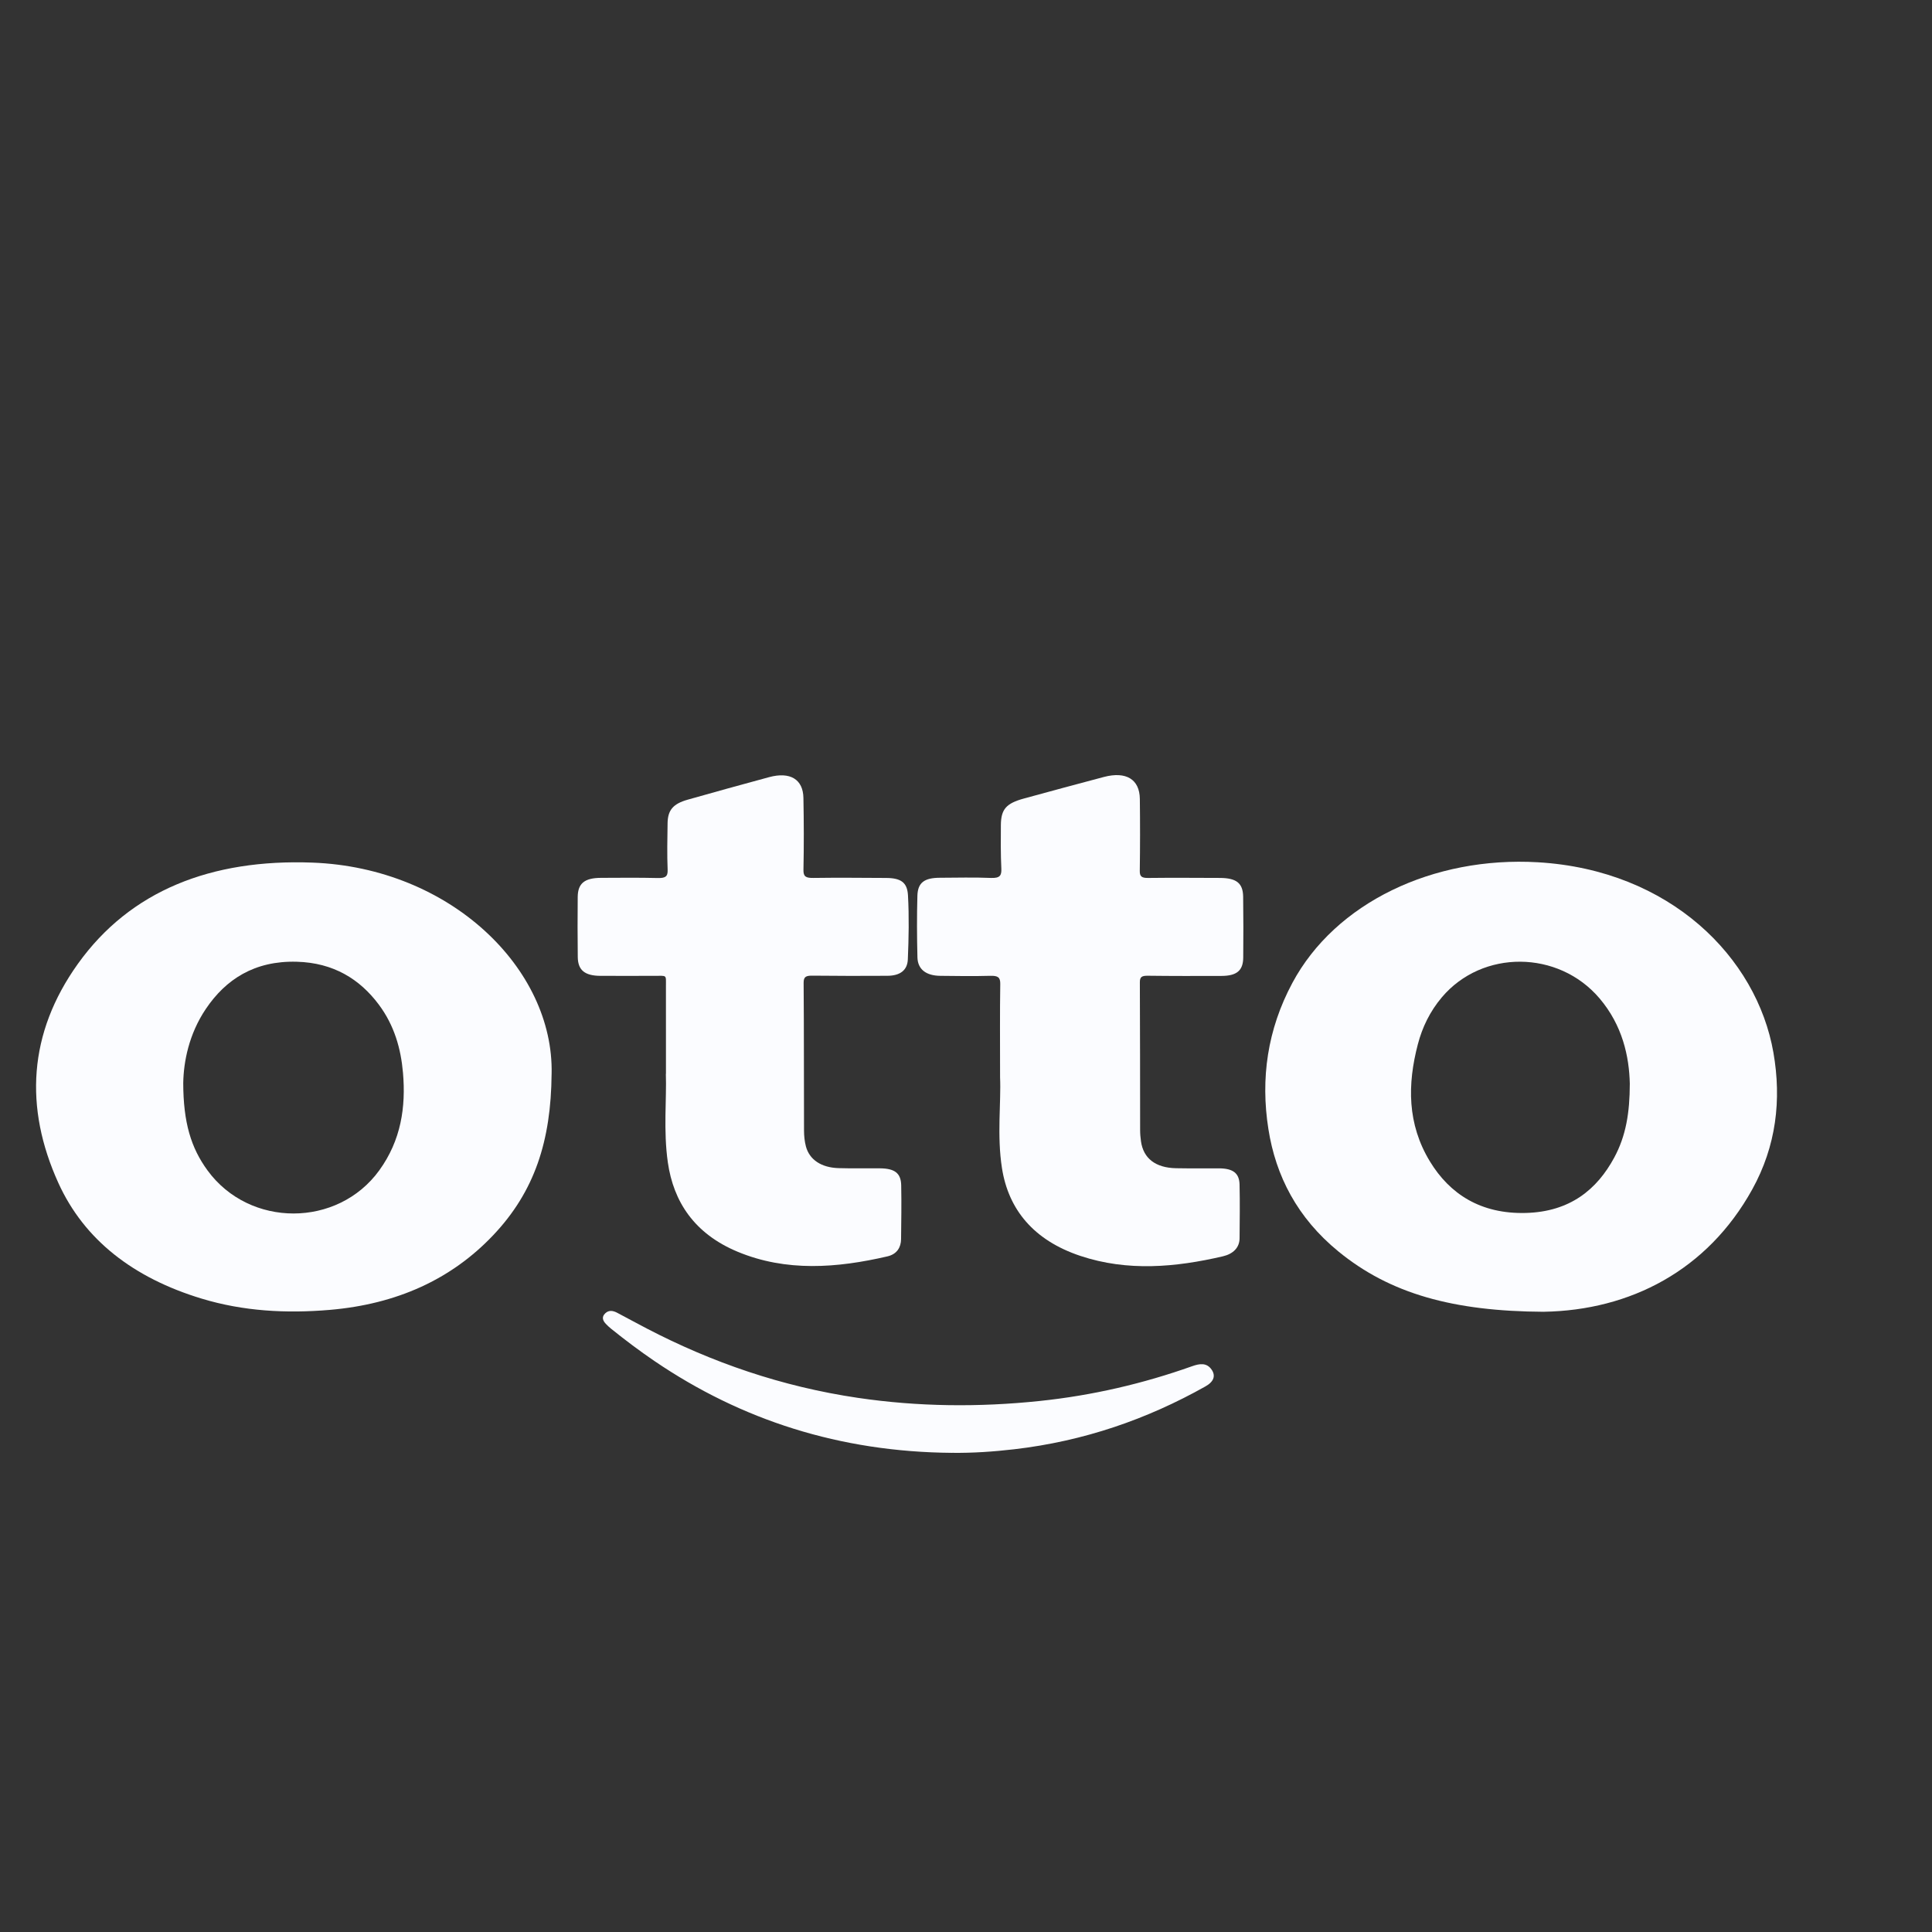 <?xml version="1.0" encoding="UTF-8"?>
<svg id="Layer_1" data-name="Layer 1" xmlns="http://www.w3.org/2000/svg" xmlns:xlink="http://www.w3.org/1999/xlink" viewBox="0 0 1024 1024">
  <rect x="0" y="0" width="1024" height="1024" fill="#333333" stroke="none"/>
  <defs>
    <style>
      .cls-1 {
        clip-path: url(#clippath);
      }

      .cls-2 {
        fill: none;
      }

      .cls-2, .cls-3 {
        stroke-width: 0px;
      }

      .cls-3 {
        fill: #fbfcff;
      }
    </style>
    <clipPath id="clippath">
      <rect class="cls-2" width="1024" height="1024"/>
    </clipPath>
  </defs>
  <g class="cls-1">
    <g>
      <path class="cls-3" d="M292.36,569.17c-.29,35.45-8.97,62.34-30.97,85.53-22.18,23.39-51.08,36.52-86.54,39.56-23.17,1.98-45.93.72-67.96-5.96-36.15-10.95-62.26-31.14-75.96-61.32-18.1-39.85-15.97-79.32,10.34-116.11,27.81-38.88,70.75-55.65,124.25-53.67,73.41,2.71,128.1,56.39,126.85,111.97h0ZM97.12,573.87c.03,21.1,4.12,34.54,12.93,46.55,22.27,30.38,68.94,30.34,90.99-.13,11.53-15.94,14.12-33.5,12.55-51.68-1.11-12.82-4.59-25.15-12.83-36.18-10.05-13.45-24-22.16-43.47-22.69-22.46-.61-37.68,9.39-48.22,25.05-8.99,13.36-11.75,28.05-11.94,39.08h-.01Z"/>
      <path class="cls-3" d="M818.23,695.27c-48.06-.24-81.53-9.6-108.87-31.99-21.72-17.79-33.18-39.94-37.09-64.87-4.2-26.71-.55-52.68,12.71-77.44,22.8-42.57,74.69-67.19,130.13-63.95,70.08,4.11,116.04,50.43,124.84,100.89,4.36,25.02,1.49,49.54-11.25,72.54-23.77,42.91-64.67,64.04-110.45,64.81h-.02ZM863.83,574.44c-.32-14.46-3.86-30.96-16.06-45.31-21.84-25.67-62.14-25.89-83.55-.55-6.34,7.51-10.38,15.93-12.72,24.87-5.57,21.26-5.69,42.3,6.41,62.17,10.48,17.21,26.85,27.9,50.82,27.27,23.36-.62,37.69-12.38,46.85-29.35,6.23-11.54,8.22-23.81,8.25-39.11h0Z"/>
      <path class="cls-3" d="M530.06,570.95c0-19.22-.14-34.32.1-49.41.06-3.57-1.23-4.45-5.32-4.34-8.82.25-17.65.11-26.48.01-7.53-.08-11.94-3.45-12.1-9.78-.27-10.89-.33-21.8-.02-32.69.2-6.96,3.72-9.48,11.92-9.51,8.99-.03,18.01-.28,26.98.09,4.87.2,5.76-1.3,5.59-4.94-.36-7.67-.32-15.37-.25-23.05.08-8.45,2.82-11.54,12.29-14.12,14.08-3.84,28.16-7.68,42.29-11.4,11.77-3.11,18.95,1.22,19.08,11.6.16,12.71.15,25.43-.03,38.15-.04,2.91.9,3.81,4.41,3.77,12.66-.15,25.32-.05,37.98-.01,8.82.03,12.3,2.73,12.4,9.97.14,10.76.15,21.52.04,32.28-.07,6.89-3.46,9.67-11.61,9.69-12.99.04-25.99.07-38.98-.1-3.28-.04-4.21.71-4.2,3.49.14,26.13.09,52.26.14,78.39,0,1.95.18,3.91.45,5.85,1.26,9.06,7.66,14.06,18.55,14.29,7.66.16,15.32,0,22.99.07,7.23.07,10.56,2.55,10.71,8.56.23,9.5.08,19,.01,28.5-.03,5.03-3.49,8.31-8.83,9.56-25.15,5.86-50.55,8.11-75.5-.2-24.88-8.29-38.17-24.65-41.6-46.49-2.73-17.36-.42-34.9-1.01-48.21v-.02Z"/>
      <path class="cls-3" d="M352.97,569.14c0-17.98.03-32.24-.01-46.49-.02-6.24.72-5.42-6.27-5.43-9.5,0-18.99.05-28.49,0-8.27-.05-11.9-3.03-11.97-9.98-.11-10.62-.15-21.24-.03-31.86.08-7.21,3.66-10.06,12.34-10.1,9.99-.04,20-.15,29.98.09,4.01.09,5.49-.65,5.34-4.31-.34-8.23-.15-16.49-.03-24.73.11-6.98,2.93-10.3,10.68-12.49,14.35-4.05,28.72-8.06,43.14-11.94,11.11-2.99,17.99,1.11,18.18,10.97.24,12.71.29,25.44.02,38.15-.08,3.62,1.27,4.36,5.29,4.3,12.82-.19,25.65-.05,38.48.01,8.08.04,11.26,2.5,11.63,9.24.62,11.31.4,22.63-.08,33.95-.24,5.68-4.02,8.64-10.85,8.67-13.16.07-26.32.09-39.48-.07-3.47-.04-4.92.39-4.9,3.78.21,26.13.12,52.26.21,78.39.01,2.78.29,5.61,1,8.32,1.86,7.04,8.13,11.24,17.3,11.52,7.32.22,14.66.05,21.99.11,7.79.07,11.09,2.54,11.22,9.03.19,9.5.04,19-.07,28.51-.05,4.29-2.14,7.94-7.22,9.12-26.76,6.21-53.69,8.27-79.45-2.47-22.93-9.56-33.96-26.52-36.95-47.33-2.42-16.84-.59-33.79-1.05-46.95h.05Z"/>
      <path class="cls-3" d="M504.57,770.04c-59.41-.48-111.64-17.37-157.6-48.6-8.03-5.46-15.7-11.25-23.16-17.25-.96-.77-1.83-1.62-2.67-2.49-1.76-1.82-2.34-3.77-.29-5.67,1.95-1.81,4.18-1.34,6.32-.21,5.21,2.75,10.38,5.57,15.61,8.3,34.59,18.01,71.61,30.82,111.84,36.76,32.06,4.74,64.21,5.04,96.49,1.66,27.95-2.93,54.78-9.2,80.68-18.4,4.04-1.44,7.77-2.02,10.4,1.8,2.23,3.25,1.19,6.38-3.31,8.9-30.88,17.36-64.43,29.03-101.42,33.31-10.91,1.26-21.84,2.02-32.9,1.88h0Z"/>
    </g>
  </g>
</svg>